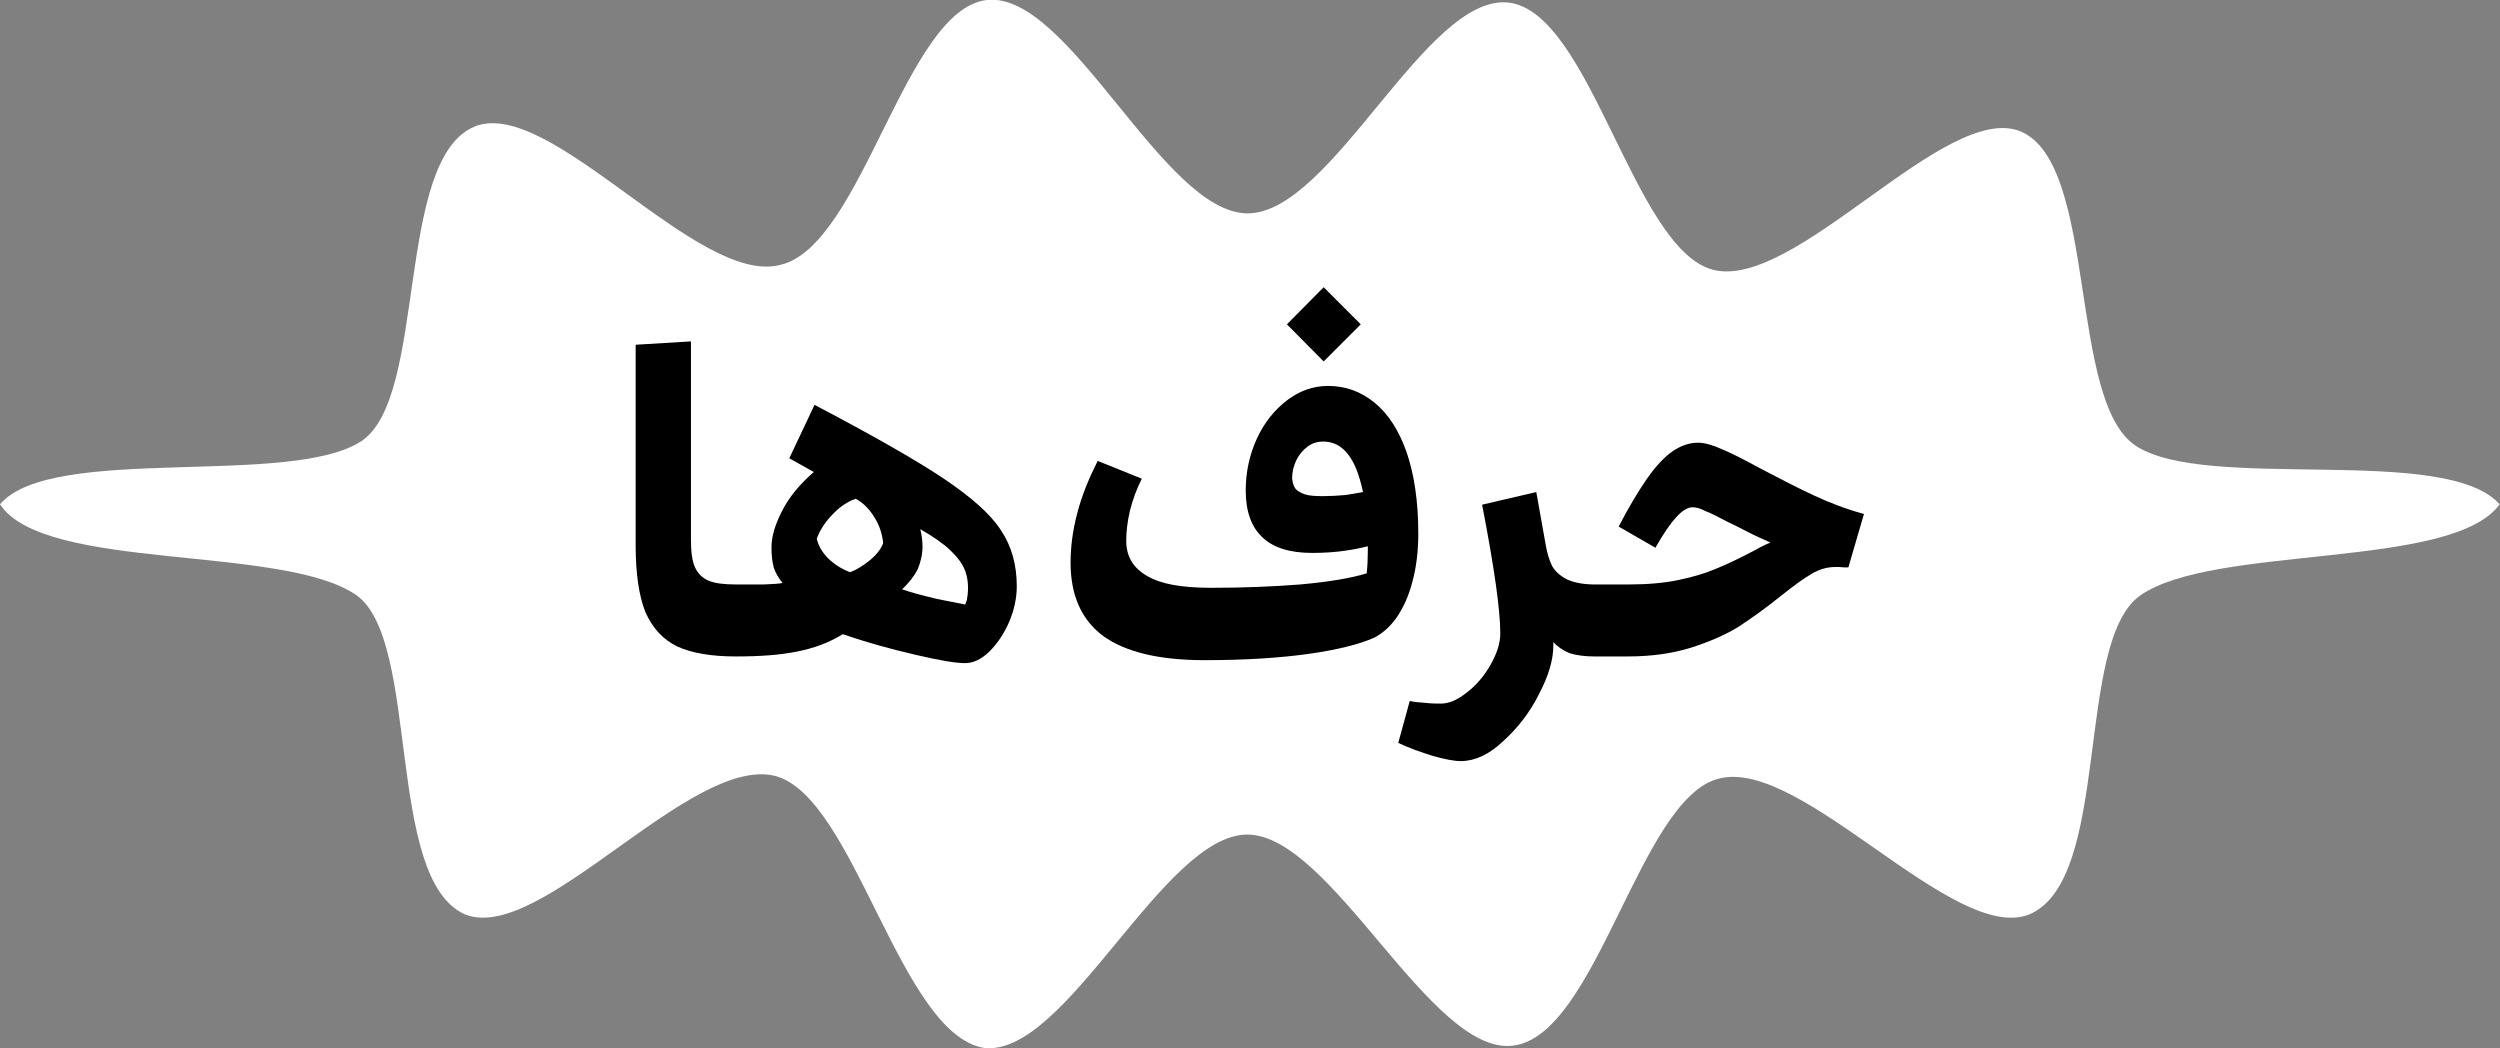 <svg xmlns="http://www.w3.org/2000/svg" id="Layer_2" width="67.37" height="28.25" viewBox="0 0 67.37 28.25"><rect x="0" y="0" width="67.37" height="28.25" fill="#808080" stroke="none"/><defs><style>.cls-1{fill:#fff;}</style></defs><g id="Layer_1-2"><path class="cls-1" d="m0,13.59c1.39-1.64,7.85-.44,9.75-1.71,1.77-1.2.89-7.58,3.04-8.47,2.03-.82,6.01,4.3,8.23,3.73C23.24,6.64,24.38.26,26.59,0c2.22-.25,4.75,5.75,7.03,5.75S38.43-.18,40.65.07c2.22.25,3.36,6.63,5.51,7.2,2.22.57,6.27-4.55,8.29-3.73,2.09.88,1.27,7.26,3.1,8.47,1.9,1.26,8.36-.06,9.81,1.58-1.27,1.77-7.72,1.07-9.69,2.46-1.77,1.26-.76,7.64-2.98,8.59-2.03.82-6.14-4.23-8.36-3.66-2.15.51-3.29,6.95-5.57,7.2-2.22.25-4.88-5.69-7.15-5.69s-4.88,6-7.09,5.75c-2.28-.38-3.48-6.76-5.63-7.33-2.28-.57-6.33,4.55-8.36,3.73-2.15-.95-1.2-7.33-2.91-8.59-1.96-1.39-8.42-.63-9.62-2.46Z"></path><path d="m37.91,12.2c-.21-.6-.5-1.05-.87-1.35s-.78-.45-1.25-.45c-.4,0-.77.13-1.11.39-.34.26-.61.6-.81,1.03-.2.44-.3.9-.3,1.4,0,.56.15.98.45,1.26.29.28.74.42,1.34.42.32,0,.62-.02.89-.06.21-.03.42-.07.61-.12v.12c0,.21-.01.42-.03.61-.42.13-1.02.23-1.79.3-.77.06-1.57.09-2.39.09s-1.36-.1-1.74-.32c-.38-.22-.56-.53-.56-.95,0-.24.03-.51.1-.81.08-.32.19-.6.32-.86l-1.19-.48c-.24.48-.43.94-.55,1.41-.12.45-.18.9-.18,1.33,0,.88.29,1.54.88,1.98.6.43,1.5.65,2.73.65,1.09,0,2.03-.06,2.81-.17.78-.11,1.36-.26,1.75-.43.22-.11.43-.29.61-.54.18-.26.33-.58.43-.97.11-.4.16-.83.16-1.31,0-.86-.11-1.58-.31-2.17Zm-1.65,1.14c-.23.02-.43.03-.61.03-.21,0-.37-.01-.49-.05-.11-.04-.2-.09-.25-.15-.05-.07-.08-.17-.09-.28,0-.17.04-.33.11-.48.07-.15.17-.27.3-.37s.27-.14.43-.14c.39,0,.68.24.89.74.07.18.13.38.18.62-.14.03-.3.05-.47.08Zm-.59-5.6l-.99,1,.99,1,1-1-1-1Z"></path><path d="m50.23,13.85l-.42,1.44h-.12s-.08-.01-.13-.01h-.11c-.21,0-.43.06-.64.19-.21.12-.48.32-.82.59-.41.33-.79.6-1.14.83-.34.21-.77.4-1.27.56-.51.16-1.08.24-1.72.24h-.89c-.26,0-.49-.03-.68-.09-.18-.08-.33-.18-.43-.3v.09c0,.39-.13.83-.39,1.32-.25.5-.58.92-.97,1.27-.38.36-.76.53-1.14.53-.17,0-.43-.05-.75-.14-.32-.1-.63-.21-.93-.35l.31-1.13c.13.03.27.04.42.05.16.02.3.02.42.02.22,0,.45-.1.7-.3.26-.2.47-.45.64-.75.17-.3.26-.58.26-.84,0-.62-.16-1.77-.49-3.47l1.46-.34.25,1.4c.04.24.1.44.18.6.09.15.23.27.41.36.19.08.43.13.73.13h.93c.5,0,.95-.04,1.33-.12.39-.08.72-.18.98-.29.28-.11.59-.26.94-.44.1-.05.19-.1.28-.15.09-.05.19-.09.28-.13-.22-.1-.43-.19-.62-.29-.19-.1-.37-.19-.54-.27-.26-.14-.46-.24-.6-.29-.13-.07-.24-.1-.34-.1-.13,0-.28.09-.44.27-.16.17-.35.45-.56.82l-.99-.57c.28-.54.54-.97.77-1.3.23-.33.46-.57.67-.72.23-.16.46-.24.7-.24.17,0,.39.06.63.17.25.1.6.28,1.04.52.57.3,1.06.55,1.47.74s.85.36,1.33.49Z"></path><path d="m26.98,14.3c-.28-.44-.8-.9-1.56-1.41-.75-.5-1.91-1.16-3.47-1.98l-.68,1.44.66.37c-.38.33-.67.68-.86,1.06-.19.37-.28.69-.28.97,0,.21.02.39.06.54.05.15.13.29.24.42-.09.02-.26.03-.5.04h-.76c-.32,0-.56-.03-.73-.1-.17-.07-.29-.19-.37-.36-.08-.17-.11-.43-.11-.75v-5.34l-1.49.09v5.41c0,.76.09,1.36.26,1.79.19.43.47.74.86.93.39.18.92.27,1.58.27s1.19-.04,1.64-.13c.46-.09.87-.24,1.24-.47.64.22,1.29.4,1.94.55.67.16,1.12.23,1.35.23s.44-.1.66-.31c.21-.21.39-.47.53-.79.14-.33.21-.65.21-.97,0-.58-.14-1.08-.42-1.5Zm-3.53.79c-.18.15-.36.26-.54.33-.24-.09-.44-.22-.61-.39-.16-.17-.25-.34-.29-.51.07-.2.2-.42.4-.63.2-.22.42-.37.65-.45.2.11.36.27.49.48.14.21.22.45.25.71-.05.15-.16.3-.35.46Zm2.61,1.04c0,.05-.03.1-.05.16-.46-.09-.72-.14-.8-.16-.38-.09-.68-.17-.9-.25.19-.18.33-.36.42-.54.08-.19.13-.4.13-.61,0-.15-.02-.31-.06-.47.35.2.62.39.8.56.19.18.33.36.4.54s.1.38.08.62c0,.04-.01.1-.02.15Z"></path></g></svg>